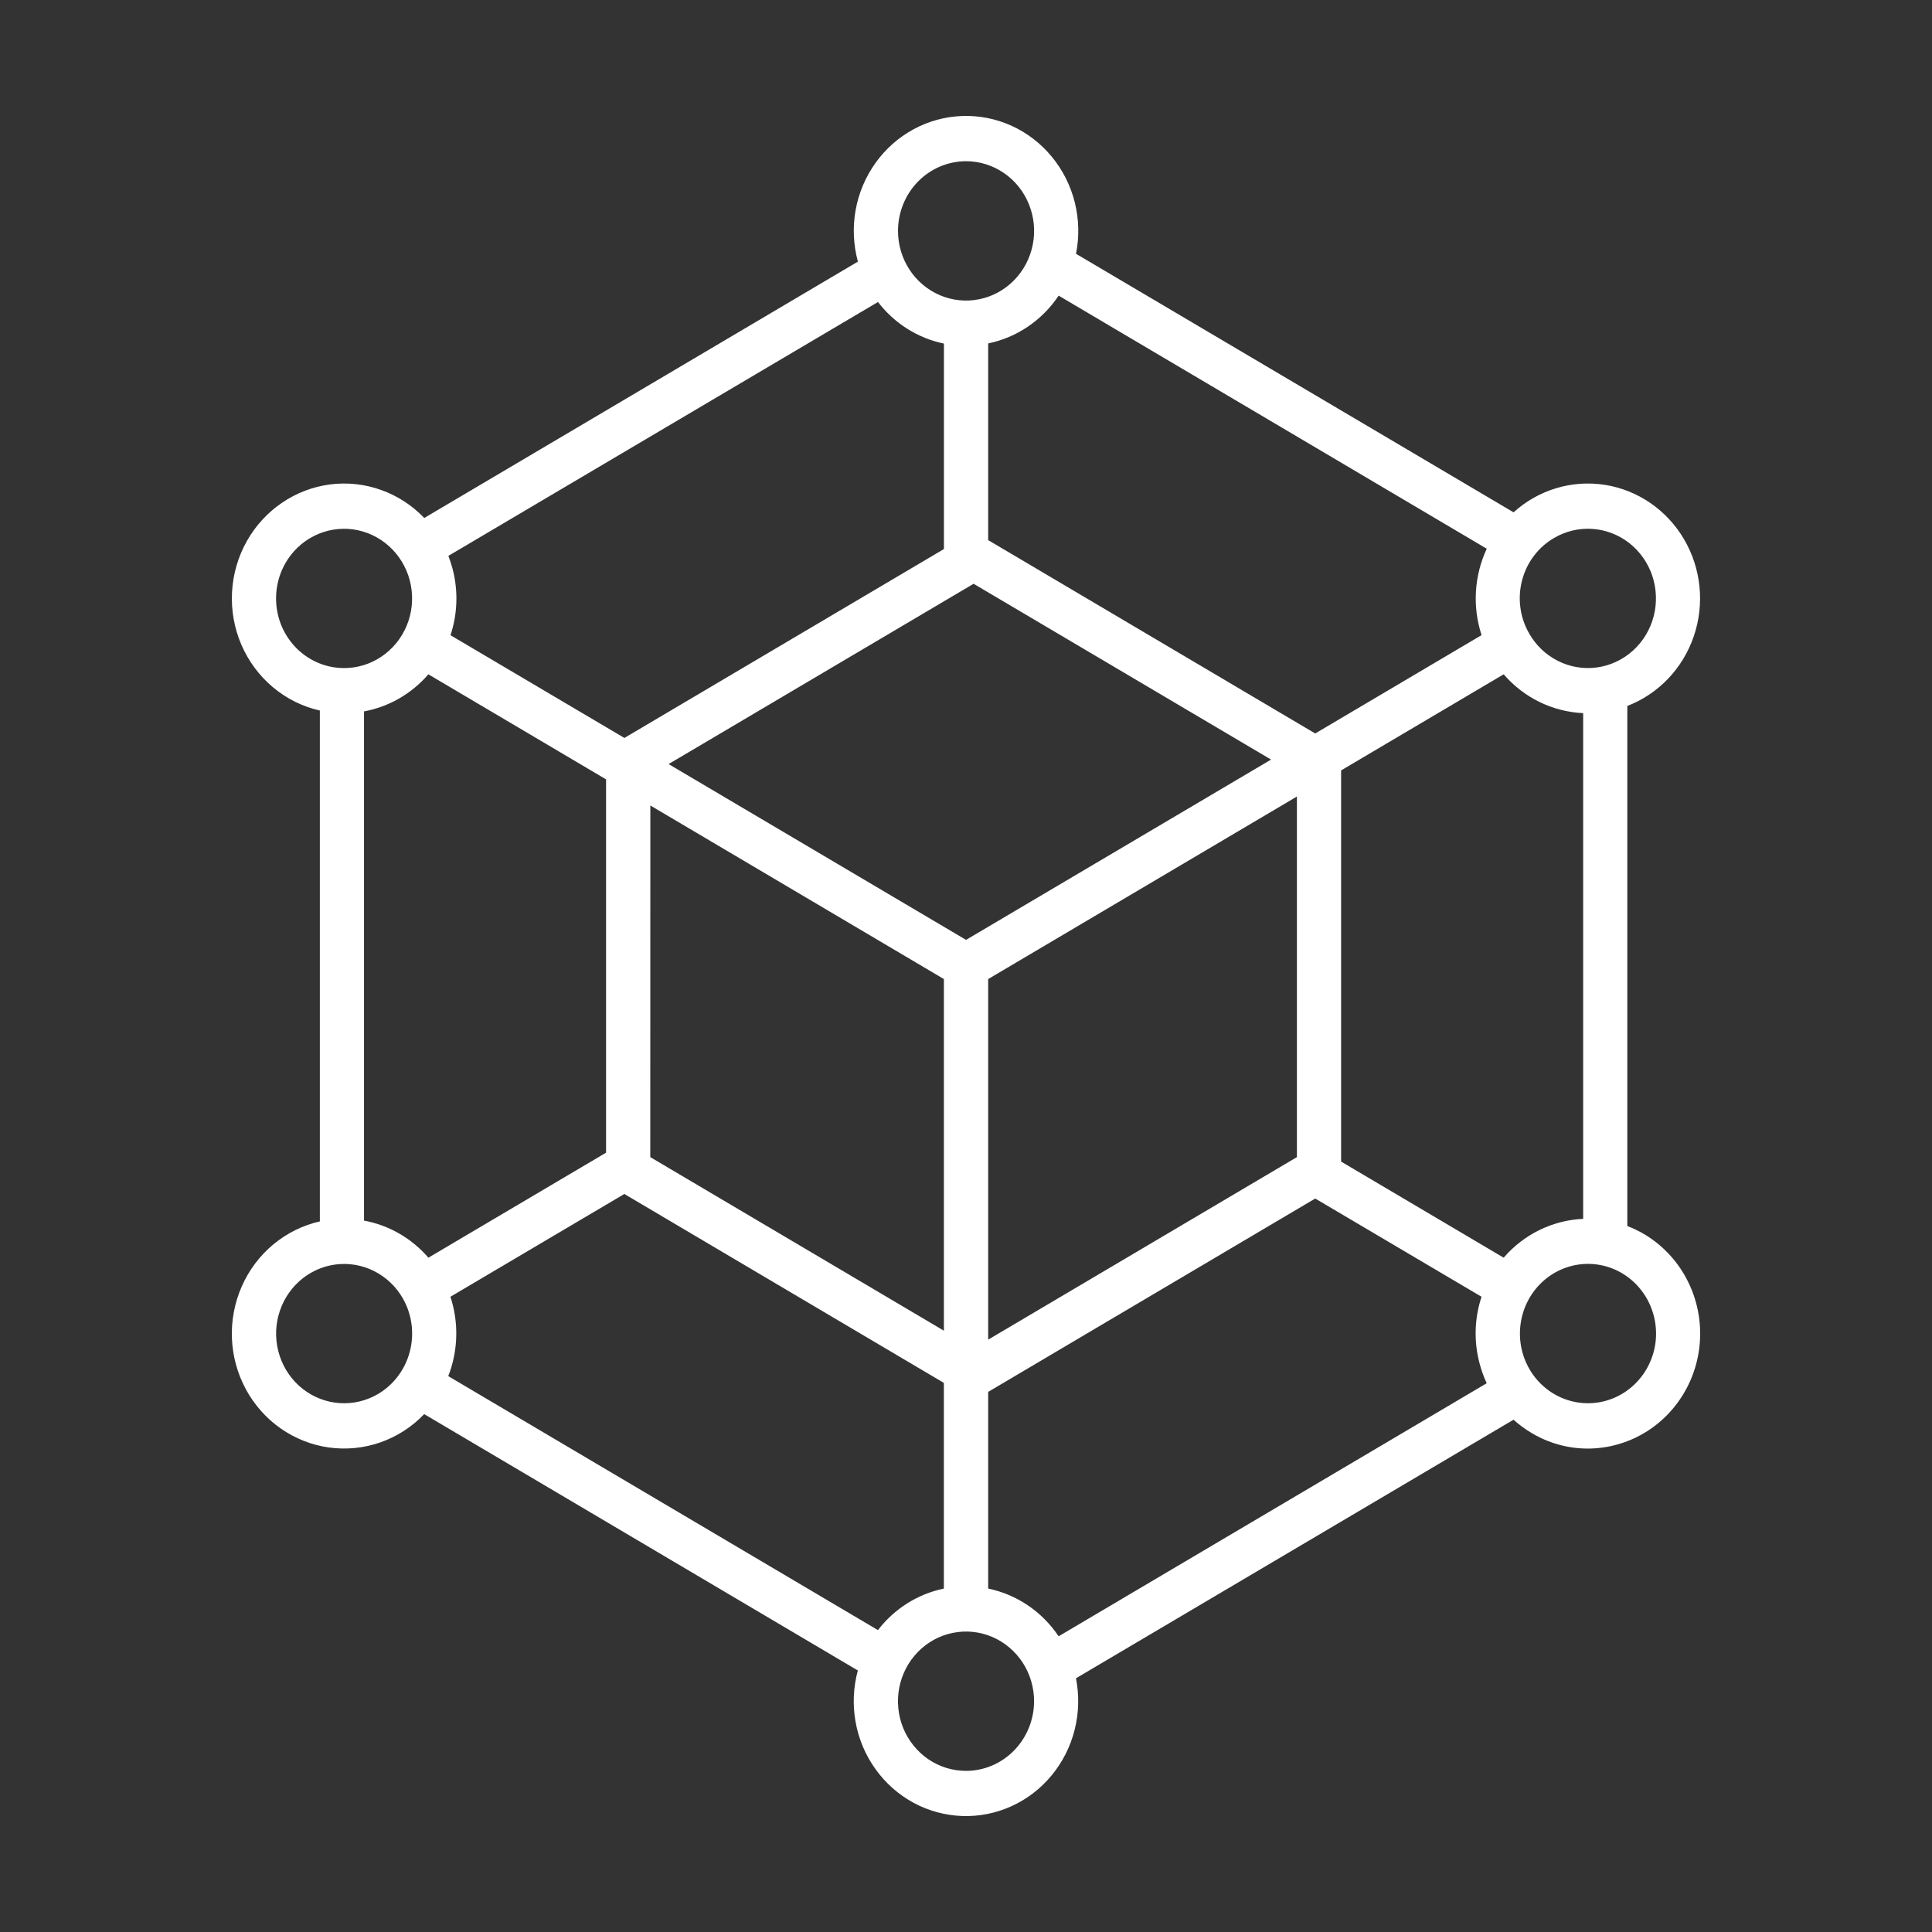 <svg width="50" height="50" viewBox="0 0 50 50" fill="none" xmlns="http://www.w3.org/2000/svg">
<rect x="0" y="0" width="50" height="50" fill="#333333" stroke="none"/>
<g id="Frame 1000002663">
<path id="Vector" d="M42.548 31.938C42.41 31.857 42.265 31.787 42.115 31.73V18.27C42.514 18.116 42.875 17.875 43.172 17.563C43.47 17.251 43.696 16.875 43.836 16.464C43.976 16.052 44.026 15.614 43.982 15.18C43.938 14.746 43.802 14.328 43.582 13.954C43.362 13.58 43.065 13.261 42.712 13.018C42.358 12.775 41.956 12.614 41.535 12.548C41.115 12.482 40.684 12.511 40.276 12.634C39.867 12.757 39.49 12.97 39.171 13.259L27.847 6.568C27.935 6.127 27.924 5.672 27.815 5.236C27.706 4.801 27.502 4.396 27.218 4.053C26.934 3.709 26.578 3.436 26.177 3.254C25.775 3.072 25.338 2.986 24.899 3.002C24.46 3.018 24.03 3.135 23.642 3.346C23.254 3.556 22.917 3.854 22.658 4.217C22.398 4.579 22.222 4.998 22.143 5.44C22.064 5.883 22.085 6.338 22.202 6.771L10.98 13.405C10.666 13.078 10.283 12.829 9.86 12.679C9.437 12.528 8.986 12.48 8.541 12.537C8.097 12.595 7.672 12.757 7.299 13.011C6.926 13.264 6.615 13.603 6.391 13.999C6.162 14.404 6.03 14.858 6.005 15.324C5.98 15.791 6.062 16.257 6.246 16.684C6.43 17.112 6.71 17.489 7.063 17.785C7.416 18.082 7.832 18.288 8.278 18.389V31.61C7.836 31.71 7.424 31.914 7.073 32.206C6.722 32.498 6.442 32.87 6.257 33.292C6.071 33.714 5.984 34.175 6.002 34.637C6.021 35.1 6.145 35.551 6.364 35.956C6.584 36.361 6.892 36.708 7.265 36.969C7.639 37.23 8.066 37.399 8.514 37.461C8.962 37.523 9.418 37.478 9.846 37.328C10.274 37.178 10.662 36.928 10.978 36.597L22.201 43.232C22.083 43.665 22.063 44.12 22.142 44.562C22.221 45.004 22.397 45.422 22.657 45.784C22.916 46.147 23.253 46.444 23.641 46.655C24.029 46.865 24.459 46.982 24.897 46.998C25.336 47.014 25.773 46.928 26.174 46.746C26.576 46.564 26.932 46.291 27.215 45.948C27.499 45.605 27.703 45.201 27.812 44.766C27.922 44.33 27.933 43.875 27.846 43.434L39.17 36.742C39.316 36.873 39.475 36.99 39.643 37.089C40.083 37.351 40.582 37.489 41.09 37.489C41.346 37.489 41.601 37.454 41.847 37.386C42.402 37.234 42.901 36.916 43.279 36.474C43.658 36.032 43.9 35.485 43.975 34.902C44.05 34.319 43.955 33.726 43.7 33.198C43.447 32.671 43.045 32.232 42.548 31.938ZM38.915 32.549L34.708 30.062V19.938L38.915 17.451C39.175 17.752 39.49 17.995 39.844 18.168C40.197 18.34 40.581 18.438 40.972 18.456V31.544C40.581 31.561 40.197 31.659 39.843 31.832C39.49 32.005 39.174 32.248 38.915 32.549ZM15.685 29.831L11.087 32.549C10.653 32.046 10.066 31.708 9.421 31.589V18.411C10.066 18.292 10.653 17.954 11.086 17.451L15.685 20.17V29.831ZM16.831 20.846L24.428 25.338V34.438L16.829 29.946L16.831 20.846ZM25.197 15.108L32.895 19.658L25.001 24.324L17.303 19.774L25.197 15.108ZM25.574 25.338L33.564 20.614V29.946L25.574 34.67V25.338ZM40.215 13.925C40.517 13.747 40.863 13.664 41.211 13.688C41.558 13.711 41.891 13.839 42.167 14.056C42.444 14.274 42.651 14.57 42.763 14.907C42.874 15.245 42.886 15.609 42.796 15.953C42.706 16.297 42.518 16.607 42.256 16.842C41.994 17.077 41.67 17.227 41.325 17.274C40.98 17.32 40.629 17.261 40.317 17.103C40.004 16.945 39.745 16.697 39.571 16.388C39.454 16.183 39.377 15.957 39.347 15.722C39.316 15.487 39.331 15.248 39.391 15.019C39.451 14.79 39.554 14.575 39.696 14.387C39.837 14.2 40.014 14.043 40.215 13.925ZM38.477 14.201C38.151 14.901 38.102 15.702 38.343 16.437L34.038 18.982L25.574 13.978V8.888C26.316 8.735 26.97 8.291 27.398 7.651L38.477 14.201ZM25.001 4.172C25.349 4.172 25.69 4.278 25.979 4.476C26.269 4.674 26.495 4.956 26.628 5.285C26.762 5.615 26.797 5.977 26.729 6.327C26.661 6.677 26.493 6.998 26.247 7.25C26 7.503 25.687 7.674 25.345 7.744C25.003 7.814 24.649 7.778 24.327 7.641C24.006 7.505 23.73 7.274 23.537 6.977C23.343 6.681 23.24 6.332 23.24 5.975C23.241 5.497 23.426 5.039 23.756 4.701C24.086 4.363 24.534 4.173 25.001 4.172ZM22.722 7.816C23.148 8.371 23.753 8.752 24.429 8.892V14.209L16.159 19.098L11.659 16.439C11.843 15.883 11.861 15.284 11.712 14.718C11.682 14.605 11.646 14.495 11.604 14.386L22.722 7.816ZM7.38 14.586C7.554 14.277 7.813 14.028 8.126 13.871C8.438 13.713 8.789 13.654 9.134 13.7C9.479 13.747 9.803 13.897 10.065 14.132C10.327 14.367 10.515 14.677 10.605 15.021C10.695 15.365 10.684 15.729 10.572 16.067C10.46 16.404 10.252 16.701 9.976 16.918C9.7 17.135 9.367 17.263 9.02 17.286C8.672 17.31 8.326 17.227 8.024 17.049C7.62 16.809 7.325 16.416 7.204 15.954C7.084 15.492 7.147 15 7.38 14.586ZM9.786 36.075C9.485 36.253 9.138 36.336 8.791 36.312C8.443 36.289 8.11 36.161 7.834 35.944C7.558 35.727 7.351 35.431 7.239 35.093C7.127 34.755 7.115 34.391 7.206 34.047C7.296 33.703 7.484 33.393 7.745 33.158C8.007 32.923 8.331 32.773 8.676 32.726C9.022 32.68 9.373 32.739 9.685 32.897C9.997 33.055 10.257 33.303 10.431 33.612C10.664 34.026 10.727 34.518 10.606 34.98C10.485 35.442 10.19 35.836 9.786 36.075ZM11.601 35.614C11.857 34.958 11.877 34.23 11.657 33.56L16.158 30.9L24.427 35.789V41.112C23.752 41.252 23.147 41.633 22.721 42.187L11.601 35.614ZM25.001 45.83C24.652 45.83 24.312 45.725 24.022 45.527C23.733 45.328 23.507 45.047 23.373 44.717C23.24 44.388 23.205 44.025 23.273 43.676C23.341 43.326 23.509 43.005 23.755 42.752C24.001 42.5 24.315 42.328 24.657 42.259C24.998 42.189 25.352 42.225 25.674 42.361C25.996 42.498 26.271 42.729 26.465 43.025C26.658 43.322 26.762 43.67 26.762 44.027C26.761 44.505 26.575 44.963 26.245 45.301C25.915 45.639 25.468 45.83 25.001 45.83ZM25.574 41.112V36.022L34.038 31.018L38.342 33.56C38.158 34.116 38.14 34.715 38.29 35.281C38.336 35.459 38.399 35.632 38.476 35.798L27.397 42.347C26.969 41.708 26.315 41.265 25.574 41.112ZM42.622 35.414C42.418 35.775 42.099 36.053 41.717 36.2C41.336 36.347 40.917 36.354 40.531 36.22C40.145 36.086 39.816 35.819 39.601 35.465C39.386 35.111 39.297 34.691 39.351 34.277C39.404 33.864 39.595 33.482 39.892 33.197C40.19 32.911 40.575 32.741 40.981 32.713C41.388 32.686 41.791 32.803 42.122 33.046C42.453 33.289 42.692 33.642 42.798 34.045C42.858 34.274 42.874 34.513 42.844 34.748C42.814 34.982 42.738 35.209 42.622 35.414Z" fill="white"/>
</g>
</svg>
